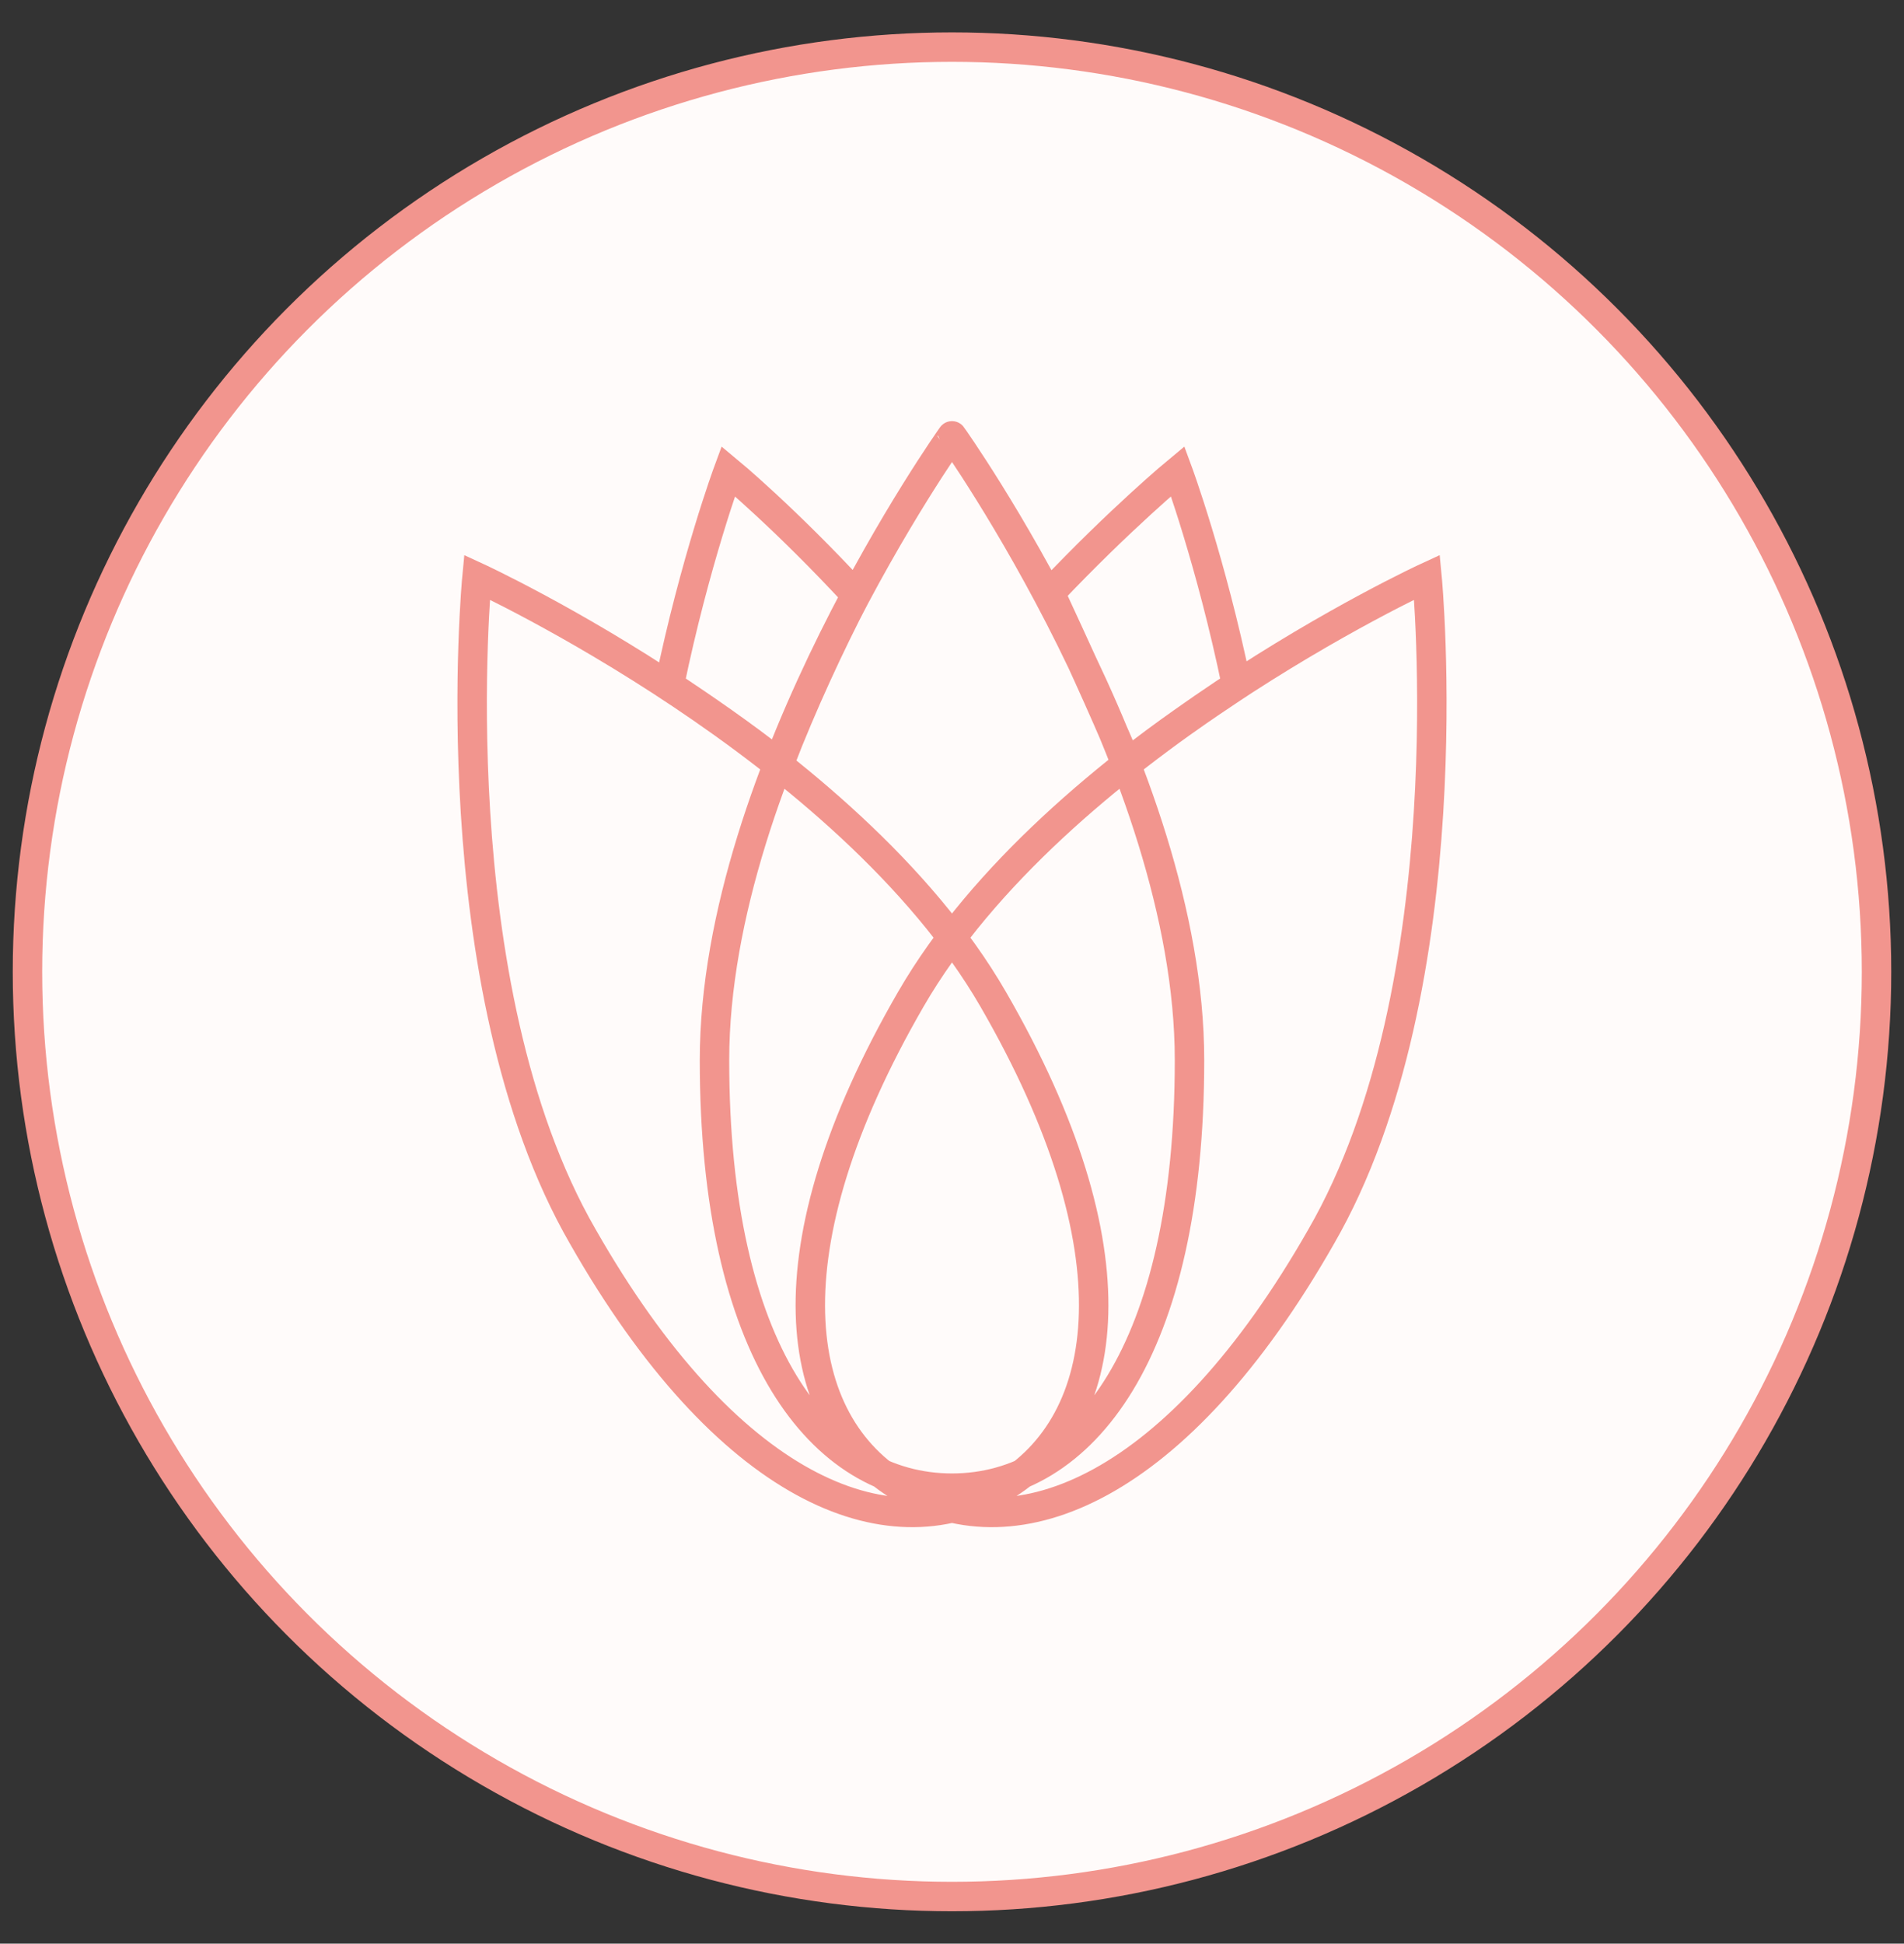 <?xml version="1.0" encoding="utf-8"?>
<!-- Generator: Adobe Illustrator 21.0.0, SVG Export Plug-In . SVG Version: 6.00 Build 0)  -->
<!DOCTYPE svg PUBLIC "-//W3C//DTD SVG 1.1//EN" "http://www.w3.org/Graphics/SVG/1.1/DTD/svg11.dtd">
<svg version="1.1" id="Ebene_1" xmlns="http://www.w3.org/2000/svg" xmlns:xlink="http://www.w3.org/1999/xlink" x="0px" y="0px"
	 viewBox="0 0 97 99" style="enable-background:new 0 0 97 99;" xml:space="preserve">
<rect x="0" y="0" width="97" height="99" fill="#333333" stroke="none"/>
<style type="text/css">
	.st0{fill:#FFFBFA;}
	.st1{fill:none;stroke:#F2958E;stroke-width:1.5;}
	.st2{fill:none;stroke:#F2958E;stroke-width:1.5;stroke-miterlimit:10;}
</style>
<g>
	<path class="st0" d="M48.5,96.6c26,0,47.1-21.1,47.1-47.1S74.5,2.4,48.5,2.4S1.4,23.5,1.4,49.5S22.5,96.6,48.5,96.6"/>
	<circle class="st1" cx="48.5" cy="49.5" r="47.1"/>
	<path class="st2" d="M57.4,38.9c1.9-1.5,3.8-2.8,5.6-4c-1.3-6.3-3-10.9-3-10.9s-2.9,2.4-6.5,6.2C54.7,32.8,56.1,35.8,57.4,38.9z
		 M43.6,30.3C40,26.4,37.1,24,37.1,24s-1.7,4.6-3,10.9c1.8,1.2,3.7,2.5,5.6,4C40.9,35.8,42.3,32.8,43.6,30.3z M46.4,50.9
		c-7.4,12.8-6.1,21.6-0.4,24.9c5.8,3.4,14,0,21.3-12.8c7.4-12.8,5.4-33.6,5.4-33.6S53.8,38.1,46.4,50.9z M50.6,50.9
		c7.4,12.8,6.1,21.6,0.4,24.9c-5.8,3.4-14,0-21.3-12.8c-7.4-12.8-5.4-33.6-5.4-33.6S43.2,38.1,50.6,50.9z M60.6,54
		c0,14.8-5.4,21.8-12.1,21.8c-6.7,0-12.1-7-12.1-21.8s12.1-31.8,12.1-31.8S60.6,39.2,60.6,54z"/>
</g>
</svg>
